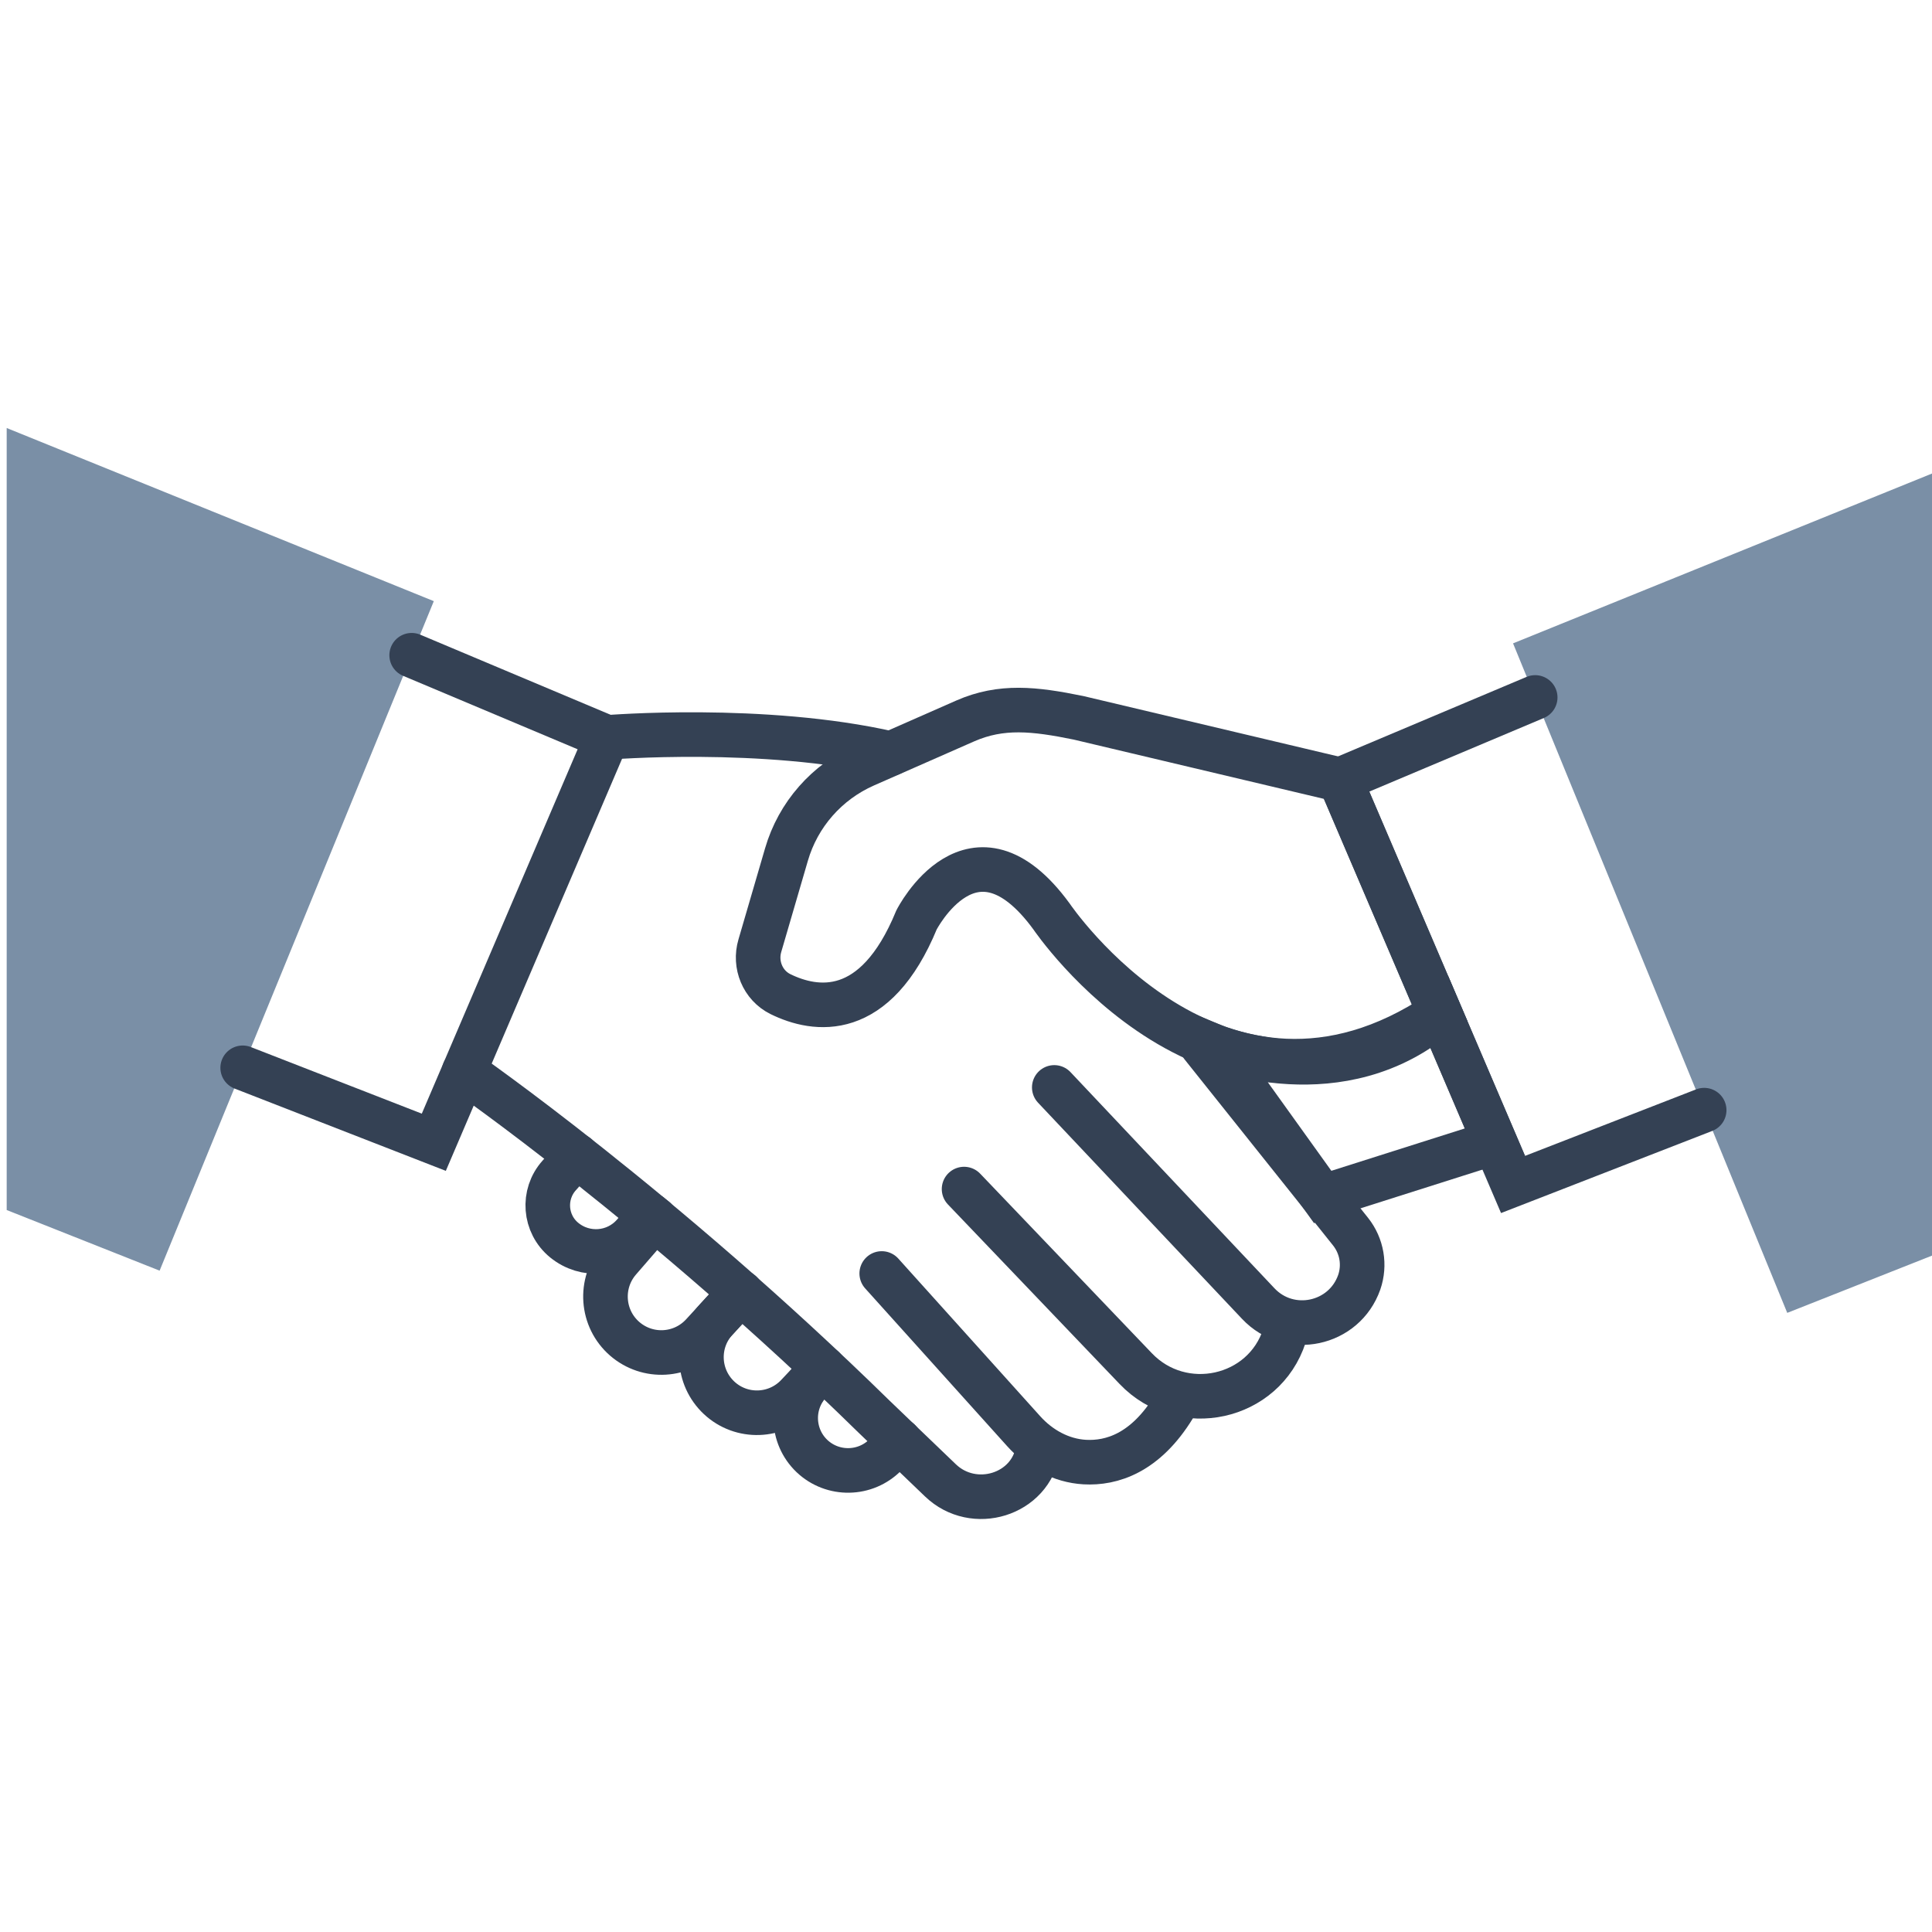<?xml version="1.0" encoding="UTF-8"?>
<!-- Generator: Adobe Illustrator 27.9.1, SVG Export Plug-In . SVG Version: 6.00 Build 0)  -->
<svg xmlns="http://www.w3.org/2000/svg" xmlns:xlink="http://www.w3.org/1999/xlink" version="1.1" id="Capa_1" x="0px" y="0px" viewBox="0 0 130 130" style="enable-background:new 0 0 130 130;" xml:space="preserve">
<style type="text/css">
	.st0{fill:none;stroke:#344154;stroke-width:3;stroke-linecap:round;stroke-miterlimit:10;}
	.st1{fill:#7A8FA6;}
</style>
<g>
	<path class="st0" d="M96.88,68.17c-14.97,10.05-26.13-6.51-26.13-6.51c-5.29-7.23-9.08,0.24-9.08,0.24   c-2.78,6.76-6.8,6.15-9.16,4.99c-1.19-0.59-1.76-1.98-1.38-3.26l1.79-6.13c0.78-2.69,2.72-4.89,5.28-6.02l6.75-2.97   c2.42-1.06,4.64-0.82,7.62-0.21l17.6,4.17L96.88,68.17z"></path>
	<path class="st0" d="M100.59,76.86L89,80.54l-7.26-10.12c0,0,8.48,3.51,15.14-2.25L100.59,76.86z"></path>
	<polygon class="st1" points="0.45,28.8 0.45,81.42 10.74,85.5 29.19,40.45  "></polygon>
	<polyline class="st0" points="27.7,44.09 40.84,49.62 29.19,76.86 16.33,71.85  "></polyline>
	<polygon class="st1" points="130.55,31.64 130.55,84.27 120.26,88.34 101.81,43.29  "></polygon>
	<polyline class="st0" points="103.3,46.93 90.16,52.47 101.81,79.7 114.67,74.7  "></polyline>
	<path class="st0" d="M80.88,70.35l10,12.53c0.76,0.96,0.98,2.24,0.58,3.4h0c-1.01,2.87-4.7,3.65-6.79,1.44L70.94,73.17"></path>
	<path class="st0" d="M64.87,80.01l11.55,12.08c3.11,3.26,8.63,2.07,10.01-2.22c0.02-0.07,0.04-0.13,0.06-0.2"></path>
	<path class="st0" d="M59.33,85.69l9.55,10.61c1.06,1.18,2.52,1.99,4.11,2.08c1.8,0.1,4.08-0.59,6-3.73"></path>
	<path class="st0" d="M40.84,49.62c0,0,10.52-0.87,19.09,1.09"></path>
	<path class="st0" d="M31.23,72.09c0,0,13.2,9.14,27.57,23.22l4.48,4.3c2.24,2.15,6.08,0.99,6.57-2.08   c0.01-0.04,0.01-0.08,0.02-0.13"></path>
	<path class="st0" d="M38.81,77.77l-1.18,1.32c-1.15,1.28-1,3.27,0.34,4.36l0,0c1.4,1.14,3.45,0.98,4.65-0.37l1.15-1.3"></path>
	<path class="st0" d="M49.85,86.98l-2.58,2.81c-1.38,1.5-3.69,1.63-5.23,0.3l0,0c-1.57-1.36-1.74-3.74-0.38-5.31l2.4-2.77"></path>
	<path class="st0" d="M49.85,86.98l-1.67,1.82c-1.39,1.51-1.29,3.86,0.21,5.26l0,0c1.5,1.4,3.85,1.32,5.26-0.17l1.74-1.85"></path>
	<path class="st0" d="M60.51,96.94l-0.92,0.94c-1.35,1.38-3.56,1.42-4.96,0.09l0,0c-1.4-1.34-1.46-3.56-0.13-4.97l0.66-0.7"></path>
</g>
</svg>

